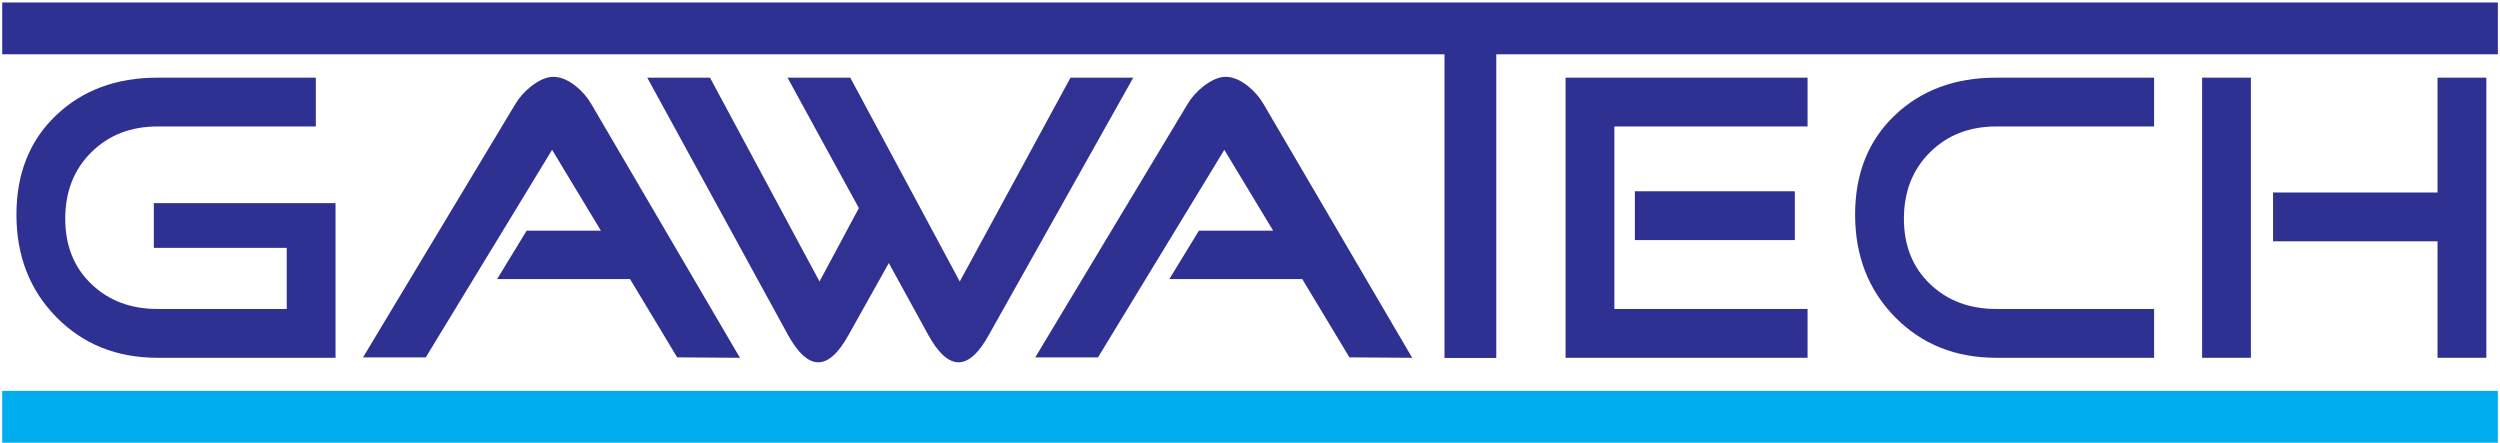<svg xmlns="http://www.w3.org/2000/svg" width="863" height="153" viewBox="0 0 863 153" fill="none"><g clip-path="url(#clip0_17_145)"><path d="M115.825 123.508H54.378C40.314 123.508 28.681 118.839 19.477 109.493C10.274 100.147 5.674 88.349 5.674 74.095C5.674 59.937 10.229 48.517 19.334 39.832C28.446 31.148 40.125 26.807 54.378 26.807H109.028V43.655H54.378C45.125 43.655 37.509 46.629 31.51 52.576C25.518 58.52 22.52 66.168 22.52 75.512C22.52 84.761 25.518 92.267 31.51 98.024C37.509 103.781 45.125 106.657 54.378 106.657H98.98V85.563H53.102V70.131H115.825V123.508Z" fill="#2E3192"></path><path d="M255.426 123.508L233.765 123.367L217.48 96.324H171.61L181.805 79.616H207.428L190.582 51.725L146.973 123.367H125.312L177.84 36.008C179.161 33.744 181.001 31.671 183.36 29.779C186.192 27.609 188.737 26.521 191.006 26.521C193.458 26.521 196.009 27.564 198.652 29.637C200.917 31.432 202.76 33.556 204.173 36.008L255.426 123.508Z" fill="#2E3192"></path><path d="M391.205 26.806L341.368 115.581C337.873 121.903 334.38 125.065 330.888 125.065C327.398 125.065 323.904 121.903 320.414 115.581L306.821 90.805L292.948 115.581C289.454 121.903 285.961 125.065 282.468 125.065C278.974 125.065 275.482 121.903 271.99 115.581L223.429 26.806H245.09L282.894 97.174L296.484 71.83L271.846 26.806H293.512L331.314 97.174L369.545 26.806H391.205Z" fill="#303192"></path><path d="M487.482 123.508L465.818 123.367L449.536 96.324H403.666L413.86 79.616H439.482L422.634 51.725L379.03 123.367H357.368L409.895 36.008C411.216 33.744 413.056 31.671 415.416 29.779C418.248 27.609 420.798 26.521 423.066 26.521C425.519 26.521 428.063 27.564 430.704 29.637C432.972 31.432 434.81 33.556 436.224 36.008L487.482 123.508Z" fill="#2E3192"></path><path d="M619.576 82.873H564.359V66.025H619.576V82.873ZM623.969 123.508H540.433V26.807H623.969V43.655H557.285V106.657H623.969V123.508Z" fill="#2E3192"></path><path d="M743.596 123.508H689.09C675.027 123.508 663.394 118.839 654.19 109.493C644.99 100.147 640.384 88.349 640.384 74.095C640.384 59.937 644.943 48.517 654.054 39.832C663.156 31.148 674.843 26.807 689.09 26.807H743.596V43.655H689.09C679.842 43.655 672.219 46.629 666.231 52.576C660.235 58.52 657.232 66.168 657.232 75.512C657.232 84.761 660.235 92.267 666.231 98.024C672.219 103.781 679.842 106.657 689.09 106.657H743.596V123.508Z" fill="#2E3192"></path><path d="M858.286 123.508H841.436V83.299H784.658V66.448H841.436V26.807H858.286V123.508ZM777.013 123.508H760.168V26.807H777.013V123.508Z" fill="#2E3192"></path><path d="M862.264 0.855H0.766V18.743H498.636V123.57H516.518V18.743H862.264V0.855Z" fill="#2E3192"></path><path d="M862.264 152.825H0.765V134.939H862.264V152.825Z" fill="#00ADEF"></path></g><defs><clipPath id="clip0_17_145"><rect width="863" height="153" fill="white"></rect></clipPath></defs></svg>